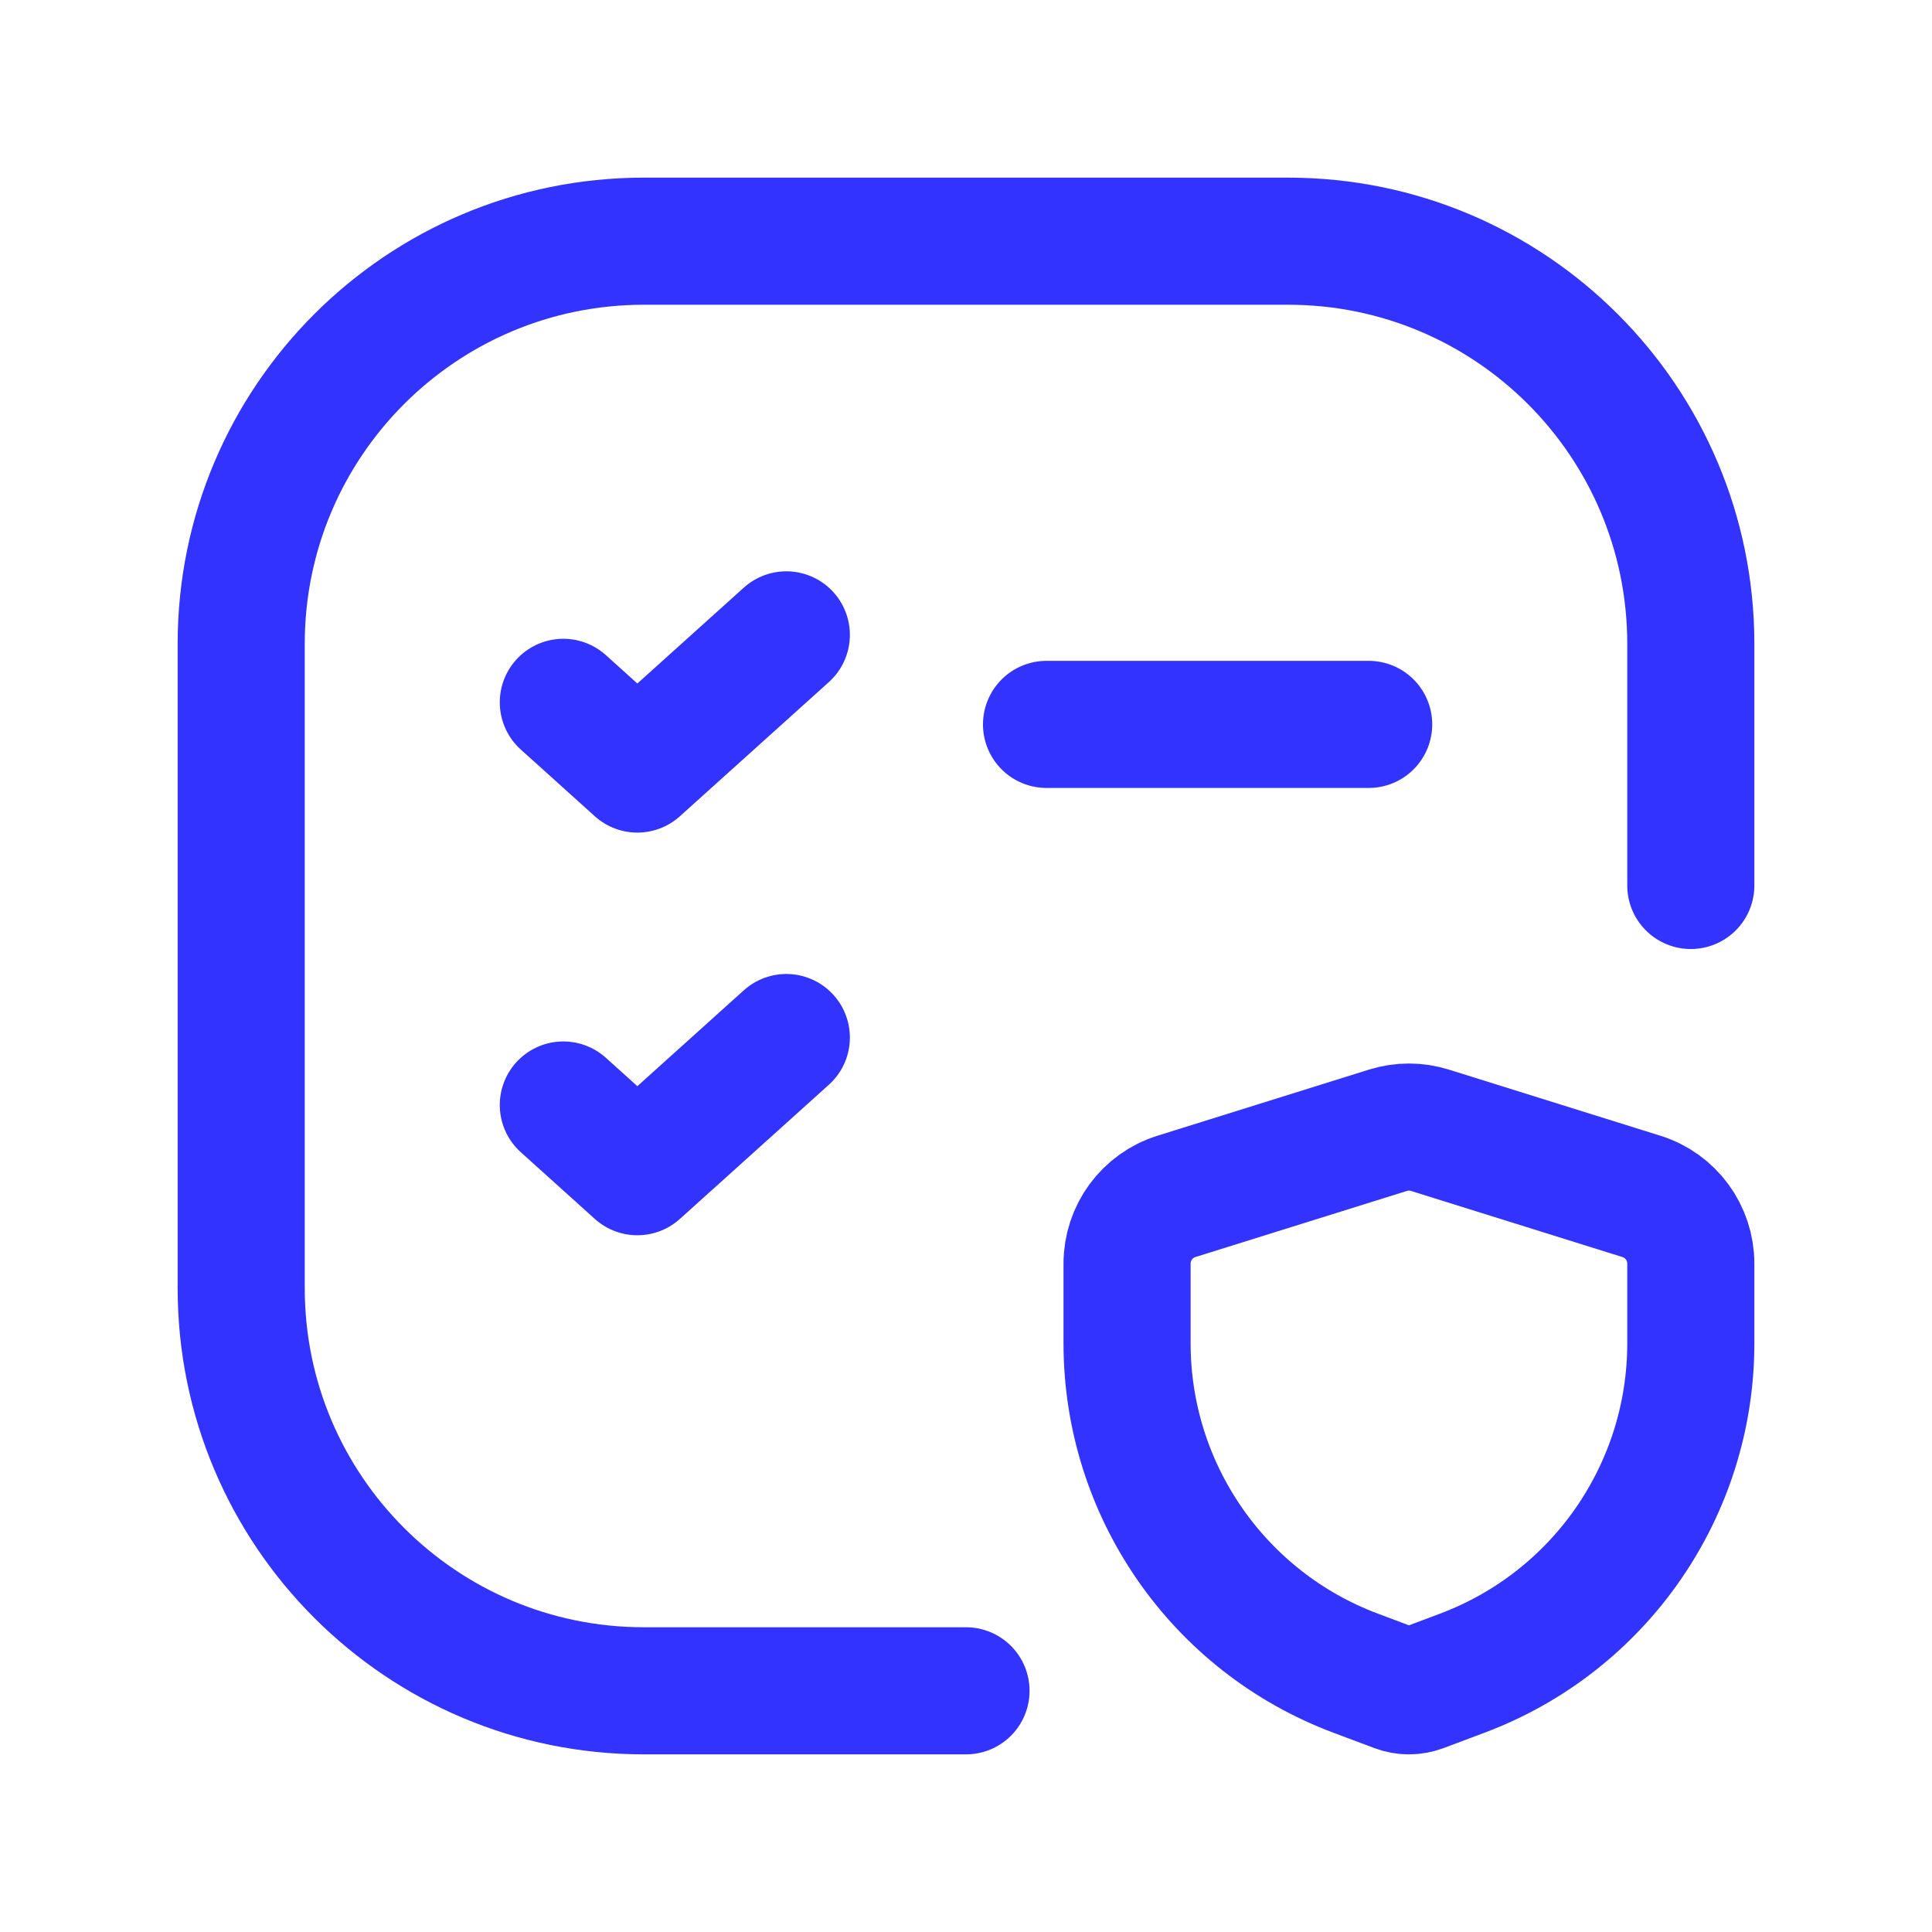 <?xml version="1.0" encoding="utf-8"?>
<svg xmlns="http://www.w3.org/2000/svg" width="38" height="38" viewBox="0 0 38 38" fill="none">
<path d="M20.584 14.248H26.92" stroke="#3333FF" stroke-width="2.5" stroke-linecap="round" stroke-linejoin="round"/>
<path d="M19 33.256H12.664C8.29 33.256 4.744 29.71 4.744 25.336V12.664C4.744 8.29 8.29 4.744 12.664 4.744H25.336C29.71 4.744 33.256 8.29 33.256 12.664V17.416" stroke="#3333FF" stroke-width="2.5" stroke-linecap="round" stroke-linejoin="round"/>
<path d="M11.08 13.814L12.536 15.126L15.466 12.487" stroke="#3333FF" stroke-width="2.5" stroke-linecap="round" stroke-linejoin="round"/>
<path d="M11.08 21.734L12.536 23.046L15.466 20.407" stroke="#3333FF" stroke-width="2.5" stroke-linecap="round" stroke-linejoin="round"/>
<path fill-rule="evenodd" clip-rule="evenodd" d="M22.168 24.853V26.422C22.168 29.31 23.96 31.896 26.665 32.91L27.469 33.212C27.625 33.271 27.798 33.271 27.955 33.212L28.759 32.91C31.464 31.896 33.256 29.31 33.256 26.422V24.854C33.256 24.247 32.862 23.711 32.283 23.531L28.125 22.231C27.856 22.147 27.568 22.147 27.299 22.231L23.14 23.531C22.562 23.711 22.168 24.247 22.168 24.853V24.853Z" stroke="#3333FF" stroke-width="2.5" stroke-linecap="round" stroke-linejoin="round"/>
</svg>